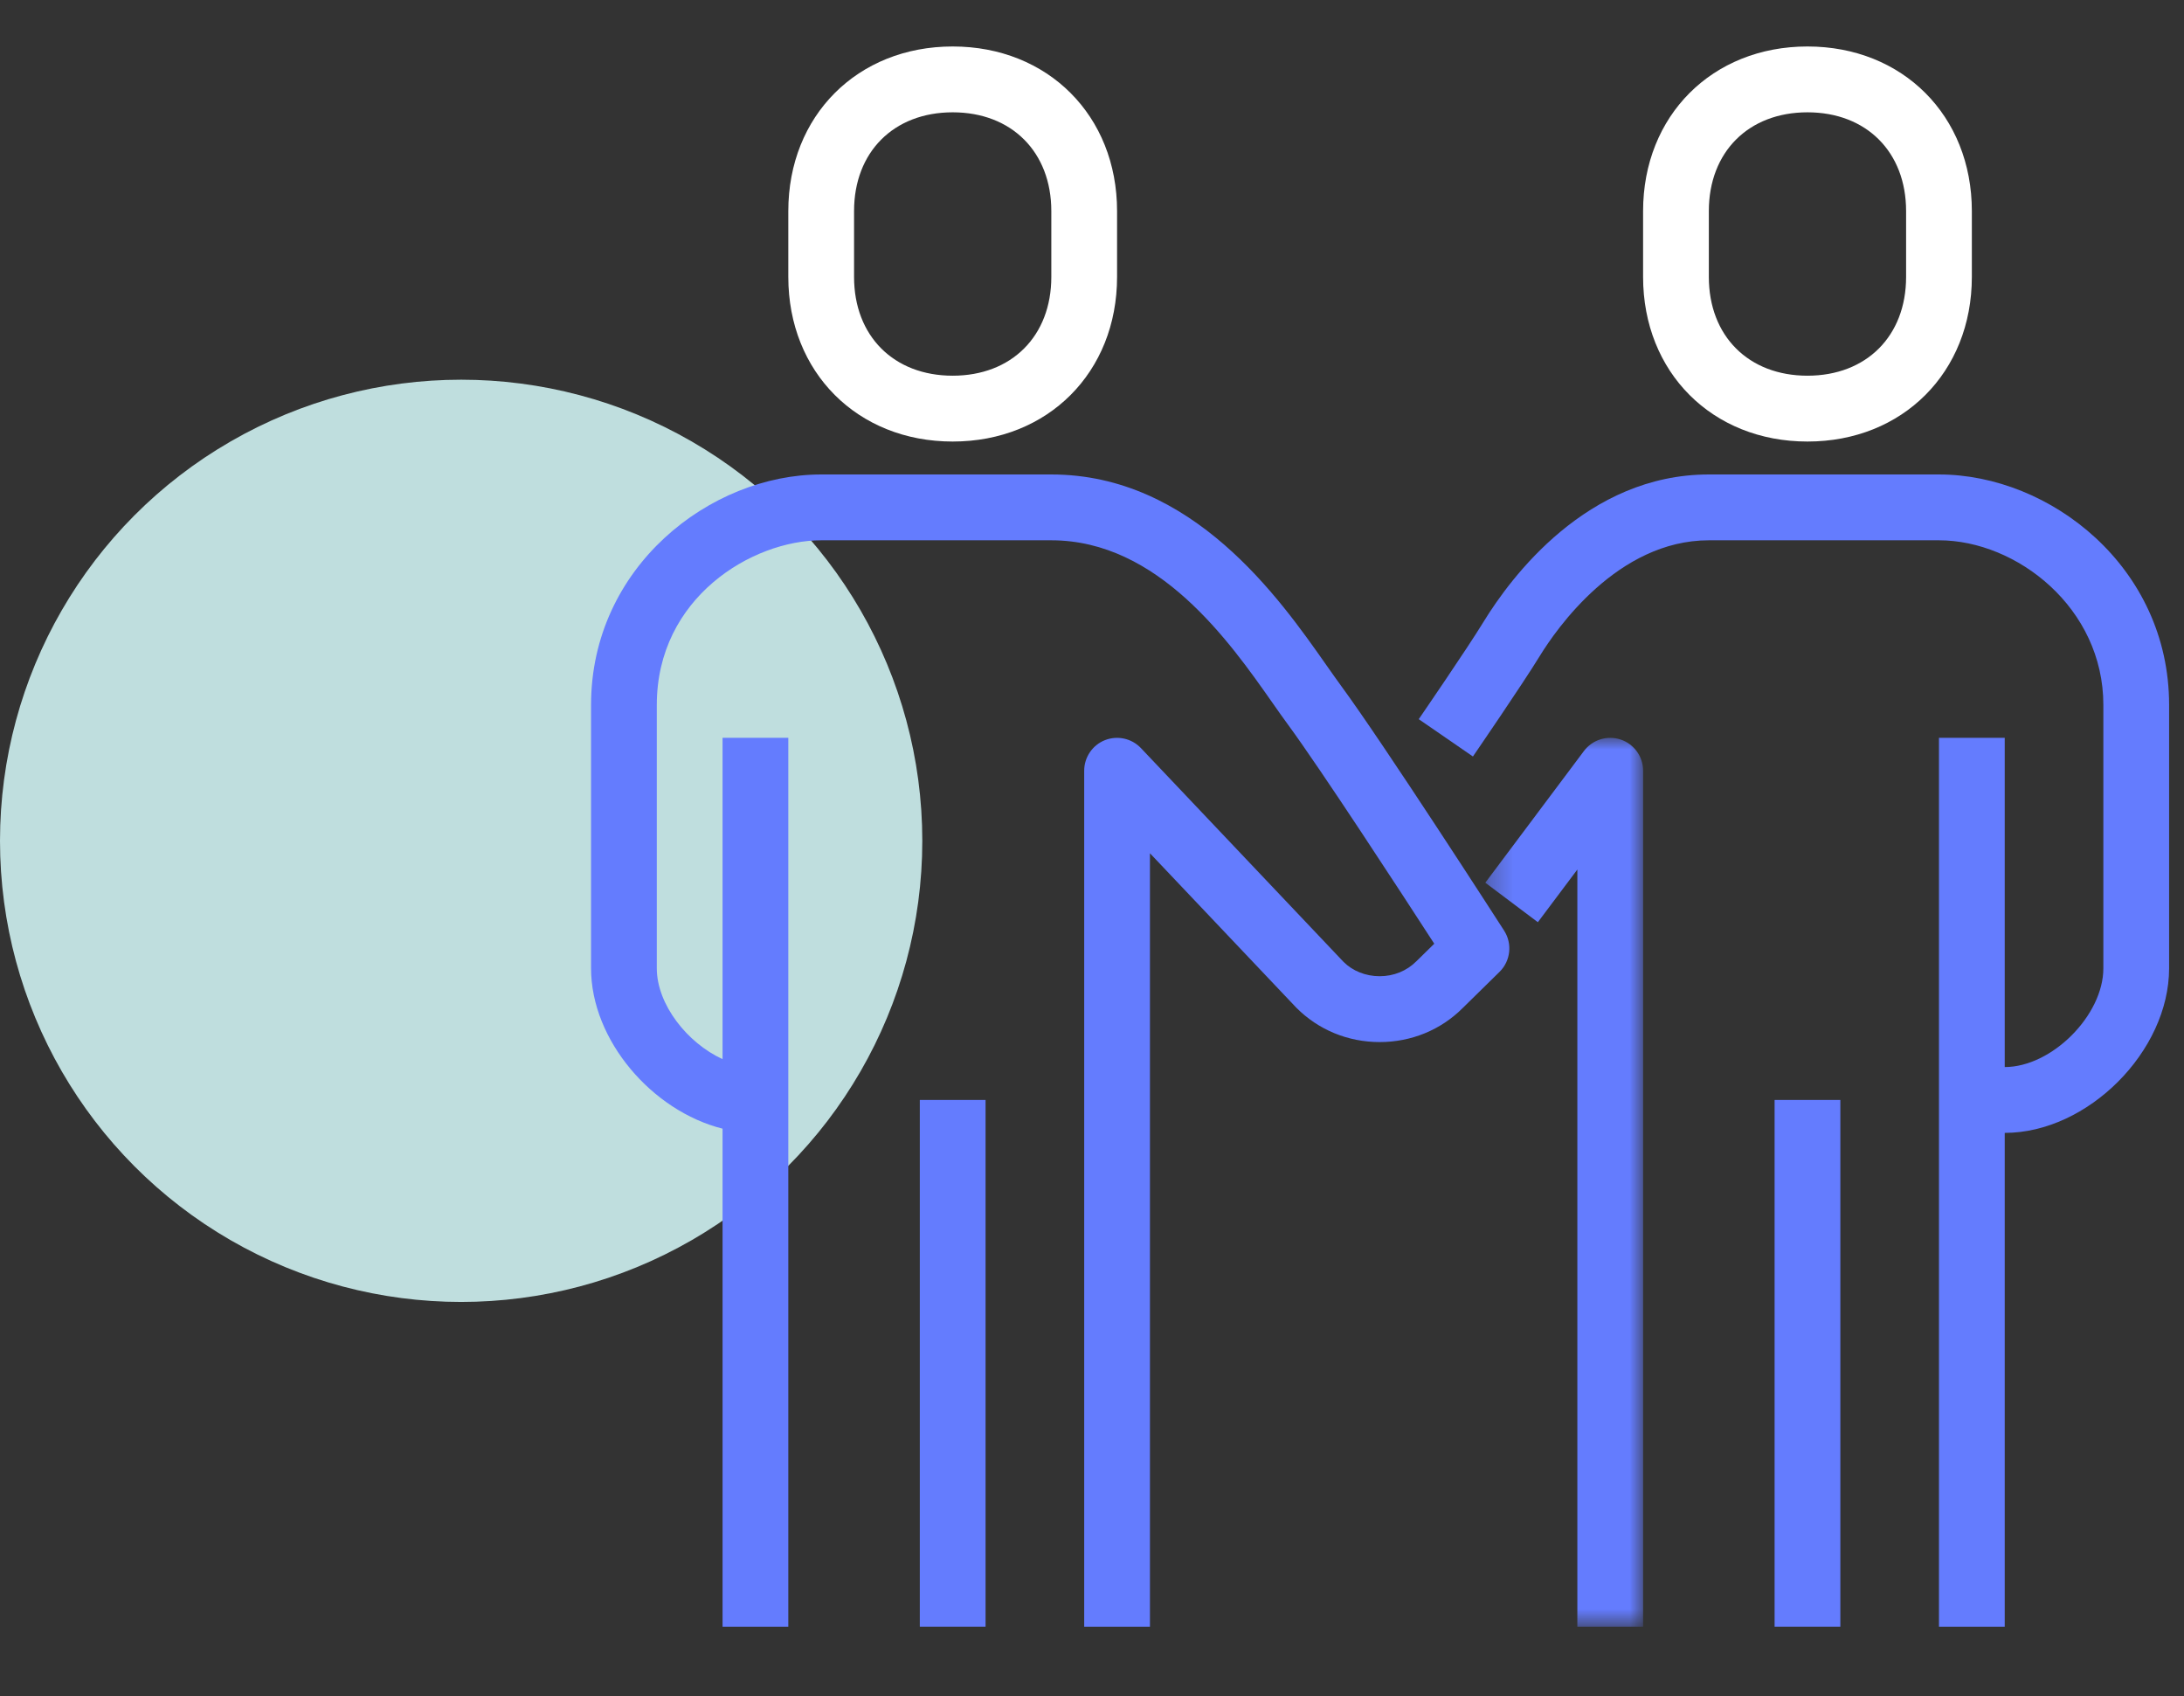 <?xml version="1.0" encoding="UTF-8"?>
<svg width="94px" height="73px" viewBox="0 0 94 73" version="1.1" xmlns="http://www.w3.org/2000/svg" xmlns:xlink="http://www.w3.org/1999/xlink">
    <rect x="0" y="0" width="94" height="73" fill="#333333" stroke="none"/>
    <title>Group 25</title>
    <defs>
        <polygon id="path-1" points="0.284 0.001 7.076 0.001 7.076 38.25 0.284 38.25"></polygon>
    </defs>
    <g id="Onwerpen" stroke="none" stroke-width="1" fill="none" fill-rule="evenodd">
        <g id="Sollicitatieprocedure" transform="translate(-833, -2938)">
            <g id="Group-17" transform="translate(114, 2769)">
                <g id="3-copy" transform="translate(719, 169)">
                    <g id="Group-11">
                        <g id="Group-12" transform="translate(0, 0.444)">
                            <g id="Group-13" transform="translate(0, 0.123)">
                                <g id="Group-24">
                                    <g id="Group-25" transform="translate(0, 0.772)">
                                        <ellipse id="Oval" fill="#BFDEDE" cx="19.848" cy="34.843" rx="19.848" ry="19.843"></ellipse>
                                        <g id="opdrachtgever" transform="translate(25, 0.661)">
                                            <g id="Group-12" transform="translate(0.439, 0)">
                                                <path d="M58.015,18.417 L48.11,18.417 C42.863,18.417 39.582,22.852 38.413,24.759 C37.701,25.924 35.645,28.917 35.624,28.947 L37.956,30.553 C38.042,30.427 40.074,27.468 40.827,26.239 C41.543,25.069 44.186,21.25 48.11,21.25 L58.015,21.25 C61.362,21.25 65.09,24.158 65.09,28.333 L65.09,39.667 C65.09,41.693 62.869,43.917 60.845,43.917 L60.845,29.75 L58.015,29.75 L58.015,68 L60.845,68 L60.845,46.75 C64.415,46.75 67.92,43.241 67.92,39.667 L67.92,28.333 C67.92,22.402 62.798,18.417 58.015,18.417" id="Fill-1" fill="#647CFE"></path>
                                                <g id="Group-5" transform="translate(38.205, 29.75)">
                                                    <mask id="mask-2" fill="white">
                                                        <use xlink:href="#path-1"></use>
                                                    </mask>
                                                    <g id="Clip-4"></g>
                                                    <path d="M6.108,0.073 C5.53,-0.119 4.894,0.08 4.529,0.567 L0.284,6.234 L2.546,7.934 L4.246,5.667 L4.246,38.25 L7.076,38.25 L7.076,1.417 C7.076,0.807 6.685,0.265 6.108,0.073" id="Fill-3" fill="#647CFE" mask="url(#mask-2)"></path>
                                                </g>
                                                <polygon id="Fill-6" fill="#647CFE" points="50.94 68 53.77 68 53.77 45.333 50.94 45.333"></polygon>
                                                <path d="M32.269,27.494 C32.077,27.231 31.868,26.933 31.638,26.607 C29.63,23.745 25.893,18.417 19.81,18.417 L9.905,18.417 C5.121,18.417 0,22.402 0,28.334 L0,39.667 C0,42.765 2.634,45.81 5.66,46.568 L5.66,68 L8.49,68 L8.49,29.75 L5.66,29.75 L5.66,43.576 C4.139,42.88 2.83,41.22 2.83,39.667 L2.83,28.334 C2.83,23.712 6.939,21.25 9.905,21.25 L19.81,21.25 C24.423,21.25 27.49,25.622 29.322,28.234 C29.565,28.58 29.787,28.897 29.991,29.174 C31.406,31.098 34.869,36.413 36.292,38.61 L35.52,39.367 C35.108,39.78 34.548,40.008 33.943,40.008 L33.942,40.008 C33.338,40.008 32.776,39.78 32.387,39.391 L23.666,30.191 C23.269,29.772 22.653,29.638 22.115,29.851 C21.578,30.065 21.225,30.588 21.225,31.167 L21.225,68 L24.055,68 L24.055,34.717 L30.359,41.367 C31.307,42.318 32.579,42.842 33.942,42.842 L33.943,42.842 C35.305,42.842 36.574,42.319 37.512,41.381 L39.098,39.824 C39.579,39.354 39.661,38.61 39.298,38.045 C39.087,37.718 34.116,30.002 32.269,27.494" id="Fill-8" fill="#647CFE"></path>
                                                <polygon id="Fill-9" fill="#647CFE" points="14.15 68 16.98 68 16.98 45.333 14.15 45.333"></polygon>
                                                <path d="M11.32,7.083 C11.32,4.542 13.027,2.833 15.565,2.833 C18.104,2.833 19.81,4.542 19.81,7.083 L19.81,9.917 C19.81,12.458 18.104,14.167 15.565,14.167 C13.027,14.167 11.32,12.458 11.32,9.917 L11.32,7.083 Z M15.565,17 C19.664,17 22.64,14.021 22.64,9.917 L22.64,7.083 C22.64,2.979 19.664,0 15.565,0 C11.466,0 8.49,2.979 8.49,7.083 L8.49,9.917 C8.49,14.021 11.466,17 15.565,17 L15.565,17 Z" id="Fill-10" fill="#FFFFFF"></path>
                                                <path d="M48.11,7.083 C48.11,4.542 49.817,2.833 52.355,2.833 C54.894,2.833 56.6,4.542 56.6,7.083 L56.6,9.917 C56.6,12.458 54.894,14.167 52.355,14.167 C49.817,14.167 48.11,12.458 48.11,9.917 L48.11,7.083 Z M52.355,17 C56.454,17 59.43,14.021 59.43,9.917 L59.43,7.083 C59.43,2.979 56.454,0 52.355,0 C48.256,0 45.28,2.979 45.28,7.083 L45.28,9.917 C45.28,14.021 48.256,17 52.355,17 L52.355,17 Z" id="Fill-11" fill="#FFFFFF"></path>
                                            </g>
                                        </g>
                                    </g>
                                </g>
                            </g>
                        </g>
                    </g>
                </g>
            </g>
        </g>
    </g>
</svg>
